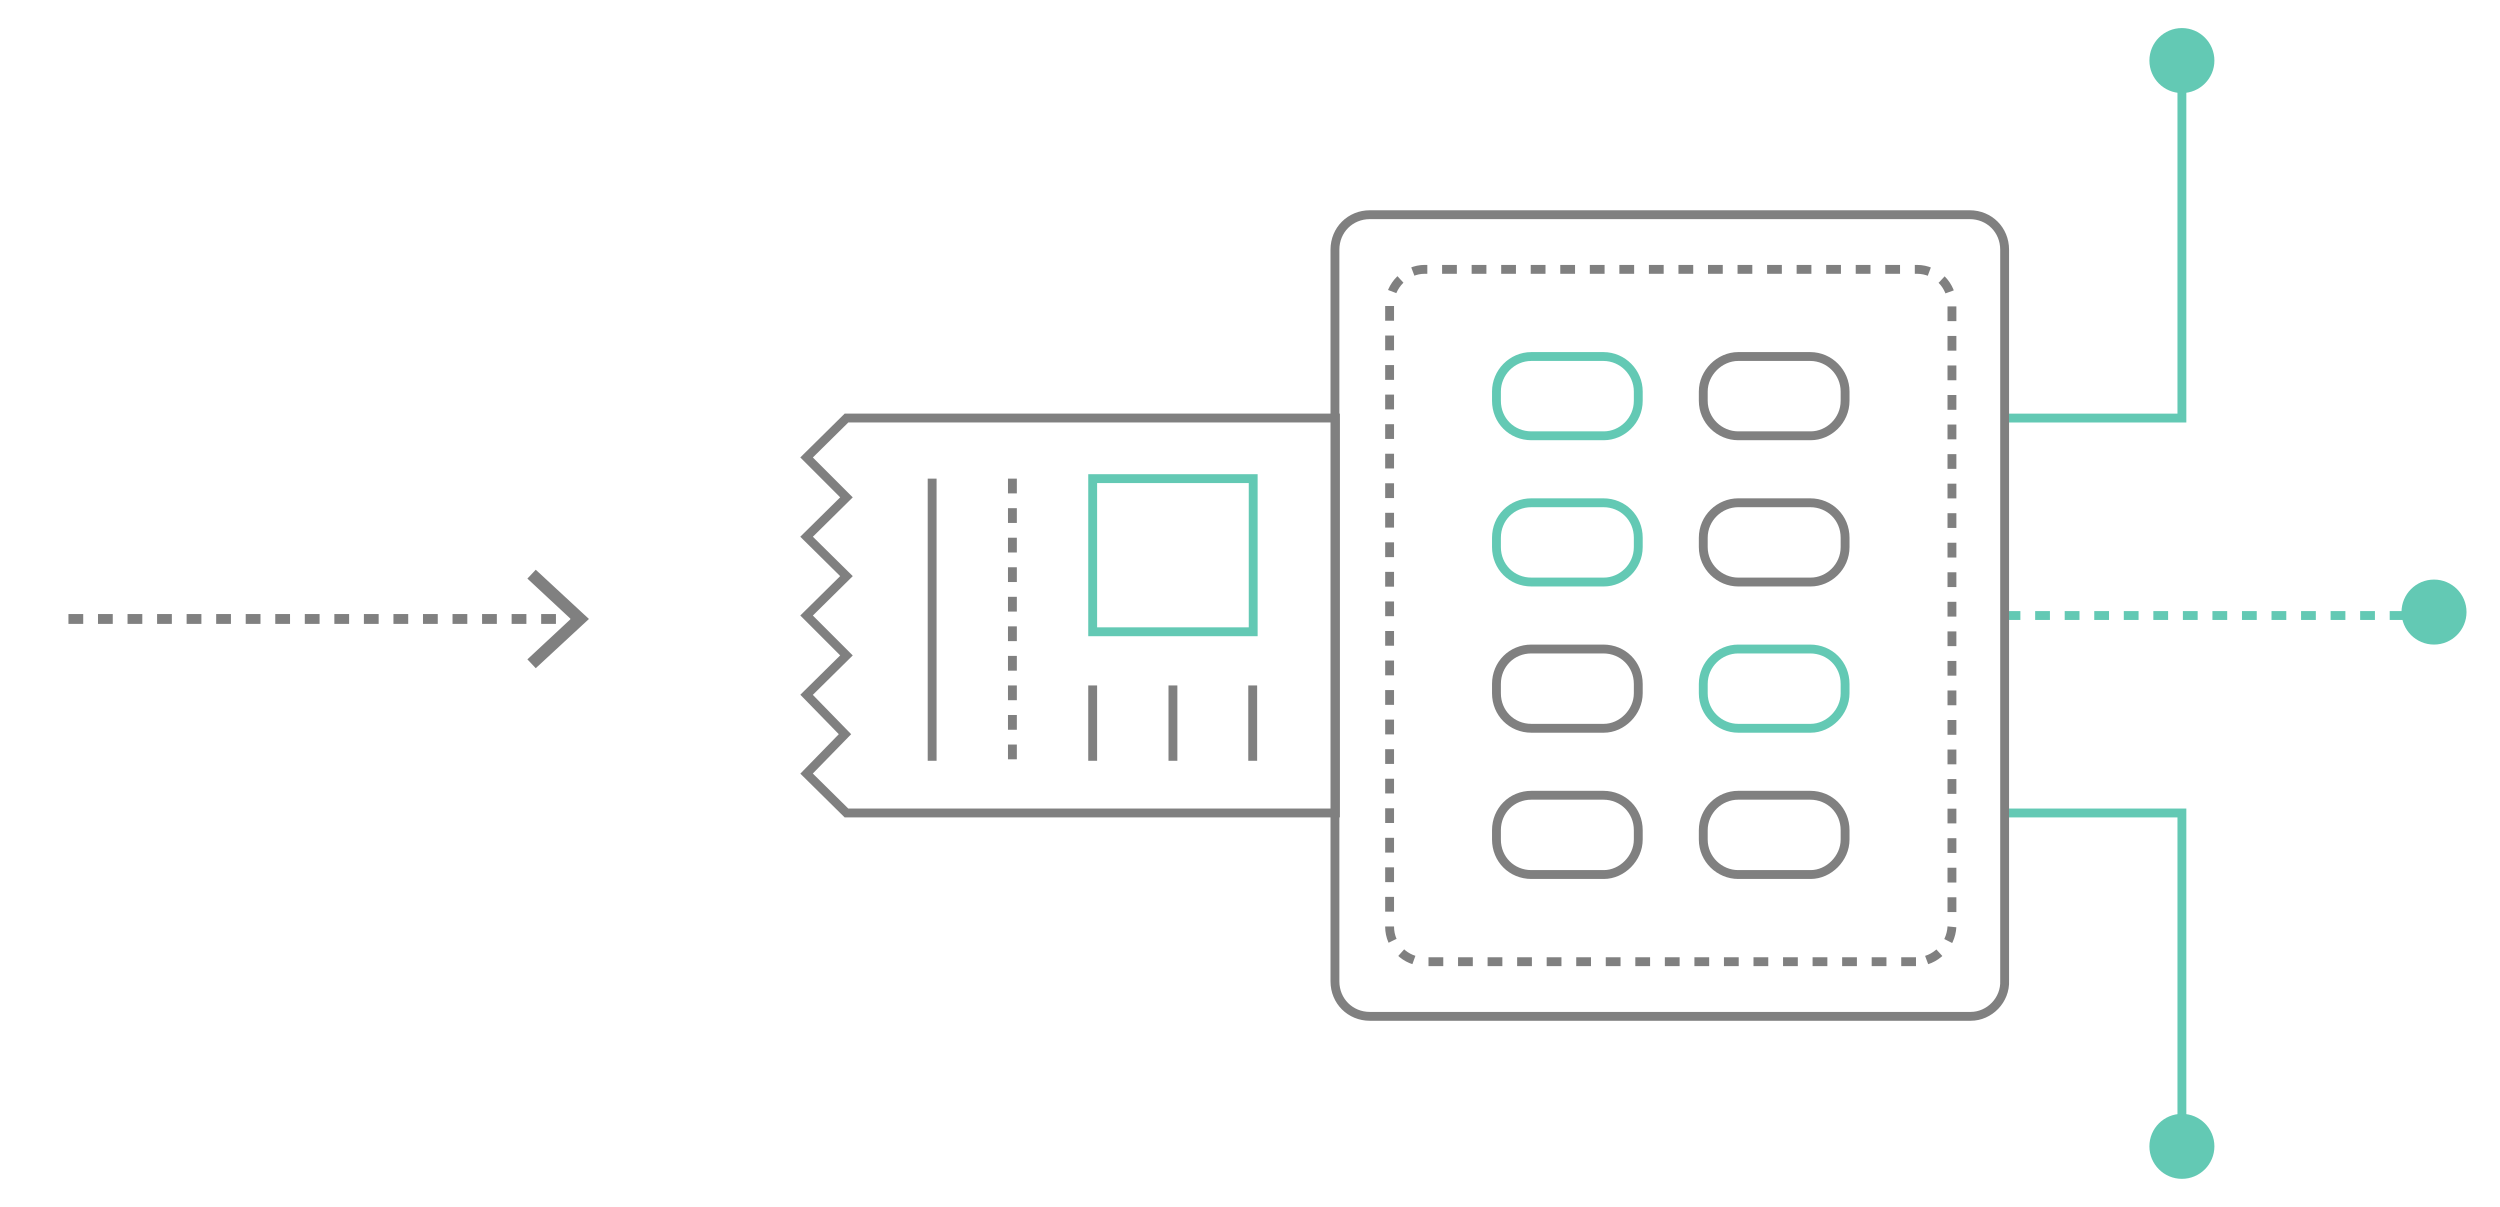<?xml version="1.0" encoding="UTF-8"?> <svg xmlns="http://www.w3.org/2000/svg" xmlns:xlink="http://www.w3.org/1999/xlink" version="1.1" id="Layer_1" x="0px" y="0px" viewBox="0 0 507.7 245.1" style="enable-background:new 0 0 507.7 245.1;" xml:space="preserve"> <style type="text/css"> .st0{fill:none;stroke:#808080;stroke-width:2;stroke-miterlimit:10;stroke-dasharray:3,3;} .st1{fill:#808080;} .st2{fill:#63C9B4;} .st3{fill:none;stroke:#808080;stroke-width:1.8;stroke-miterlimit:10;} .st4{fill:none;stroke:#808080;stroke-width:1.8;stroke-miterlimit:10;stroke-dasharray:3;} .st5{fill:none;stroke:#63C9B4;stroke-width:1.8;stroke-miterlimit:10;} .st6{fill:none;stroke:#63C9B4;stroke-width:1.8;stroke-miterlimit:10;stroke-dasharray:3;} </style> <g> <line class="st0" x1="13.9" y1="125.7" x2="116.9" y2="125.7"></line> <g> <polygon class="st1" points="108.8,135.7 107.1,133.9 115.9,125.7 107.1,117.5 108.8,115.7 119.6,125.7 "></polygon> </g> </g> <g> <circle class="st2" cx="443.1" cy="12.3" r="6.6"></circle> <circle class="st2" cx="494.3" cy="124.3" r="6.6"></circle> <circle class="st2" cx="443.1" cy="232.8" r="6.6"></circle> <polygon class="st3" points="271.2,84.9 271.2,165.1 171.9,165.1 163.8,157.1 171.6,149.1 163.8,141.1 171.9,133.1 163.8,125 171.9,117 171.9,117 163.8,109 171.9,101 171.9,101 163.8,92.9 171.9,84.9 "></polygon> <line class="st3" x1="189.3" y1="97.2" x2="189.3" y2="154.5"></line> <line class="st4" x1="205.6" y1="97.2" x2="205.6" y2="154.5"></line> <line class="st3" x1="221.9" y1="139.2" x2="221.9" y2="154.5"></line> <line class="st3" x1="238.2" y1="139.2" x2="238.2" y2="154.5"></line> <line class="st3" x1="254.4" y1="139.2" x2="254.4" y2="154.5"></line> <rect x="221.9" y="97.2" class="st5" width="32.6" height="31.1"></rect> <polyline class="st5" points="407.3,84.9 443.1,84.9 443.1,12.3 "></polyline> <line class="st6" x1="407.3" y1="125" x2="497.2" y2="125"></line> <polyline class="st5" points="407.3,165.1 443.1,165.1 443.1,232.8 "></polyline> <path class="st4" d="M389.1,195.3h-99.8c-3.8,0-7.1-3.1-7.1-7.1V61.8c0-3.8,3.3-7.1,7.1-7.1h100c4,0,7.1,3.3,7.1,7.1v126.4 C396.2,192,393.1,195.3,389.1,195.3z"></path> <path class="st3" d="M400.2,206.4h-122c-4,0-7.1-3.1-7.1-7.1V50.7c0-4,3.1-7.1,7.1-7.1H400c4,0,7.1,3.1,7.1,7.1v148.4 C407.3,203.1,404,206.4,400.2,206.4z"></path> <path class="st5" d="M325.7,88.5H311c-4,0-7.1-3.1-7.1-7.1v-1.9c0-3.8,3.1-7.1,7.1-7.1h14.6c4,0,7.1,3.3,7.1,7.1v1.9 C332.7,85.4,329.4,88.5,325.7,88.5z"></path> <path class="st5" d="M325.7,118.2H311c-4,0-7.1-3.1-7.1-7.1v-1.9c0-4,3.1-7.1,7.1-7.1h14.6c4,0,7.1,3.1,7.1,7.1v1.9 C332.7,115.1,329.4,118.2,325.7,118.2z"></path> <path class="st3" d="M325.7,147.9H311c-4,0-7.1-3.1-7.1-7.1v-1.9c0-4,3.1-7.1,7.1-7.1h14.6c4,0,7.1,3.1,7.1,7.1v1.9 C332.7,144.6,329.4,147.9,325.7,147.9z"></path> <path class="st3" d="M325.7,177.6H311c-4,0-7.1-3.1-7.1-7.1v-1.9c0-4,3.1-7.1,7.1-7.1h14.6c4,0,7.1,3.1,7.1,7.1v1.9 C332.7,174.3,329.4,177.6,325.7,177.6z"></path> <path class="st3" d="M367.7,88.5H353c-3.8,0-7.1-3.1-7.1-7.1v-1.9c0-3.8,3.3-7.1,7.1-7.1h14.6c4,0,7.1,3.3,7.1,7.1v1.9 C374.7,85.4,371.4,88.5,367.7,88.5z"></path> <path class="st3" d="M367.7,118.2H353c-3.8,0-7.1-3.1-7.1-7.1v-1.9c0-4,3.3-7.1,7.1-7.1h14.6c4,0,7.1,3.1,7.1,7.1v1.9 C374.7,115.1,371.4,118.2,367.7,118.2z"></path> <path class="st5" d="M367.7,147.9H353c-3.8,0-7.1-3.1-7.1-7.1v-1.9c0-4,3.3-7.1,7.1-7.1h14.6c4,0,7.1,3.1,7.1,7.1v1.9 C374.7,144.6,371.4,147.9,367.7,147.9z"></path> <path class="st3" d="M367.7,177.6H353c-3.8,0-7.1-3.1-7.1-7.1v-1.9c0-4,3.3-7.1,7.1-7.1h14.6c4,0,7.1,3.1,7.1,7.1v1.9 C374.7,174.3,371.4,177.6,367.7,177.6z"></path> </g> </svg> 